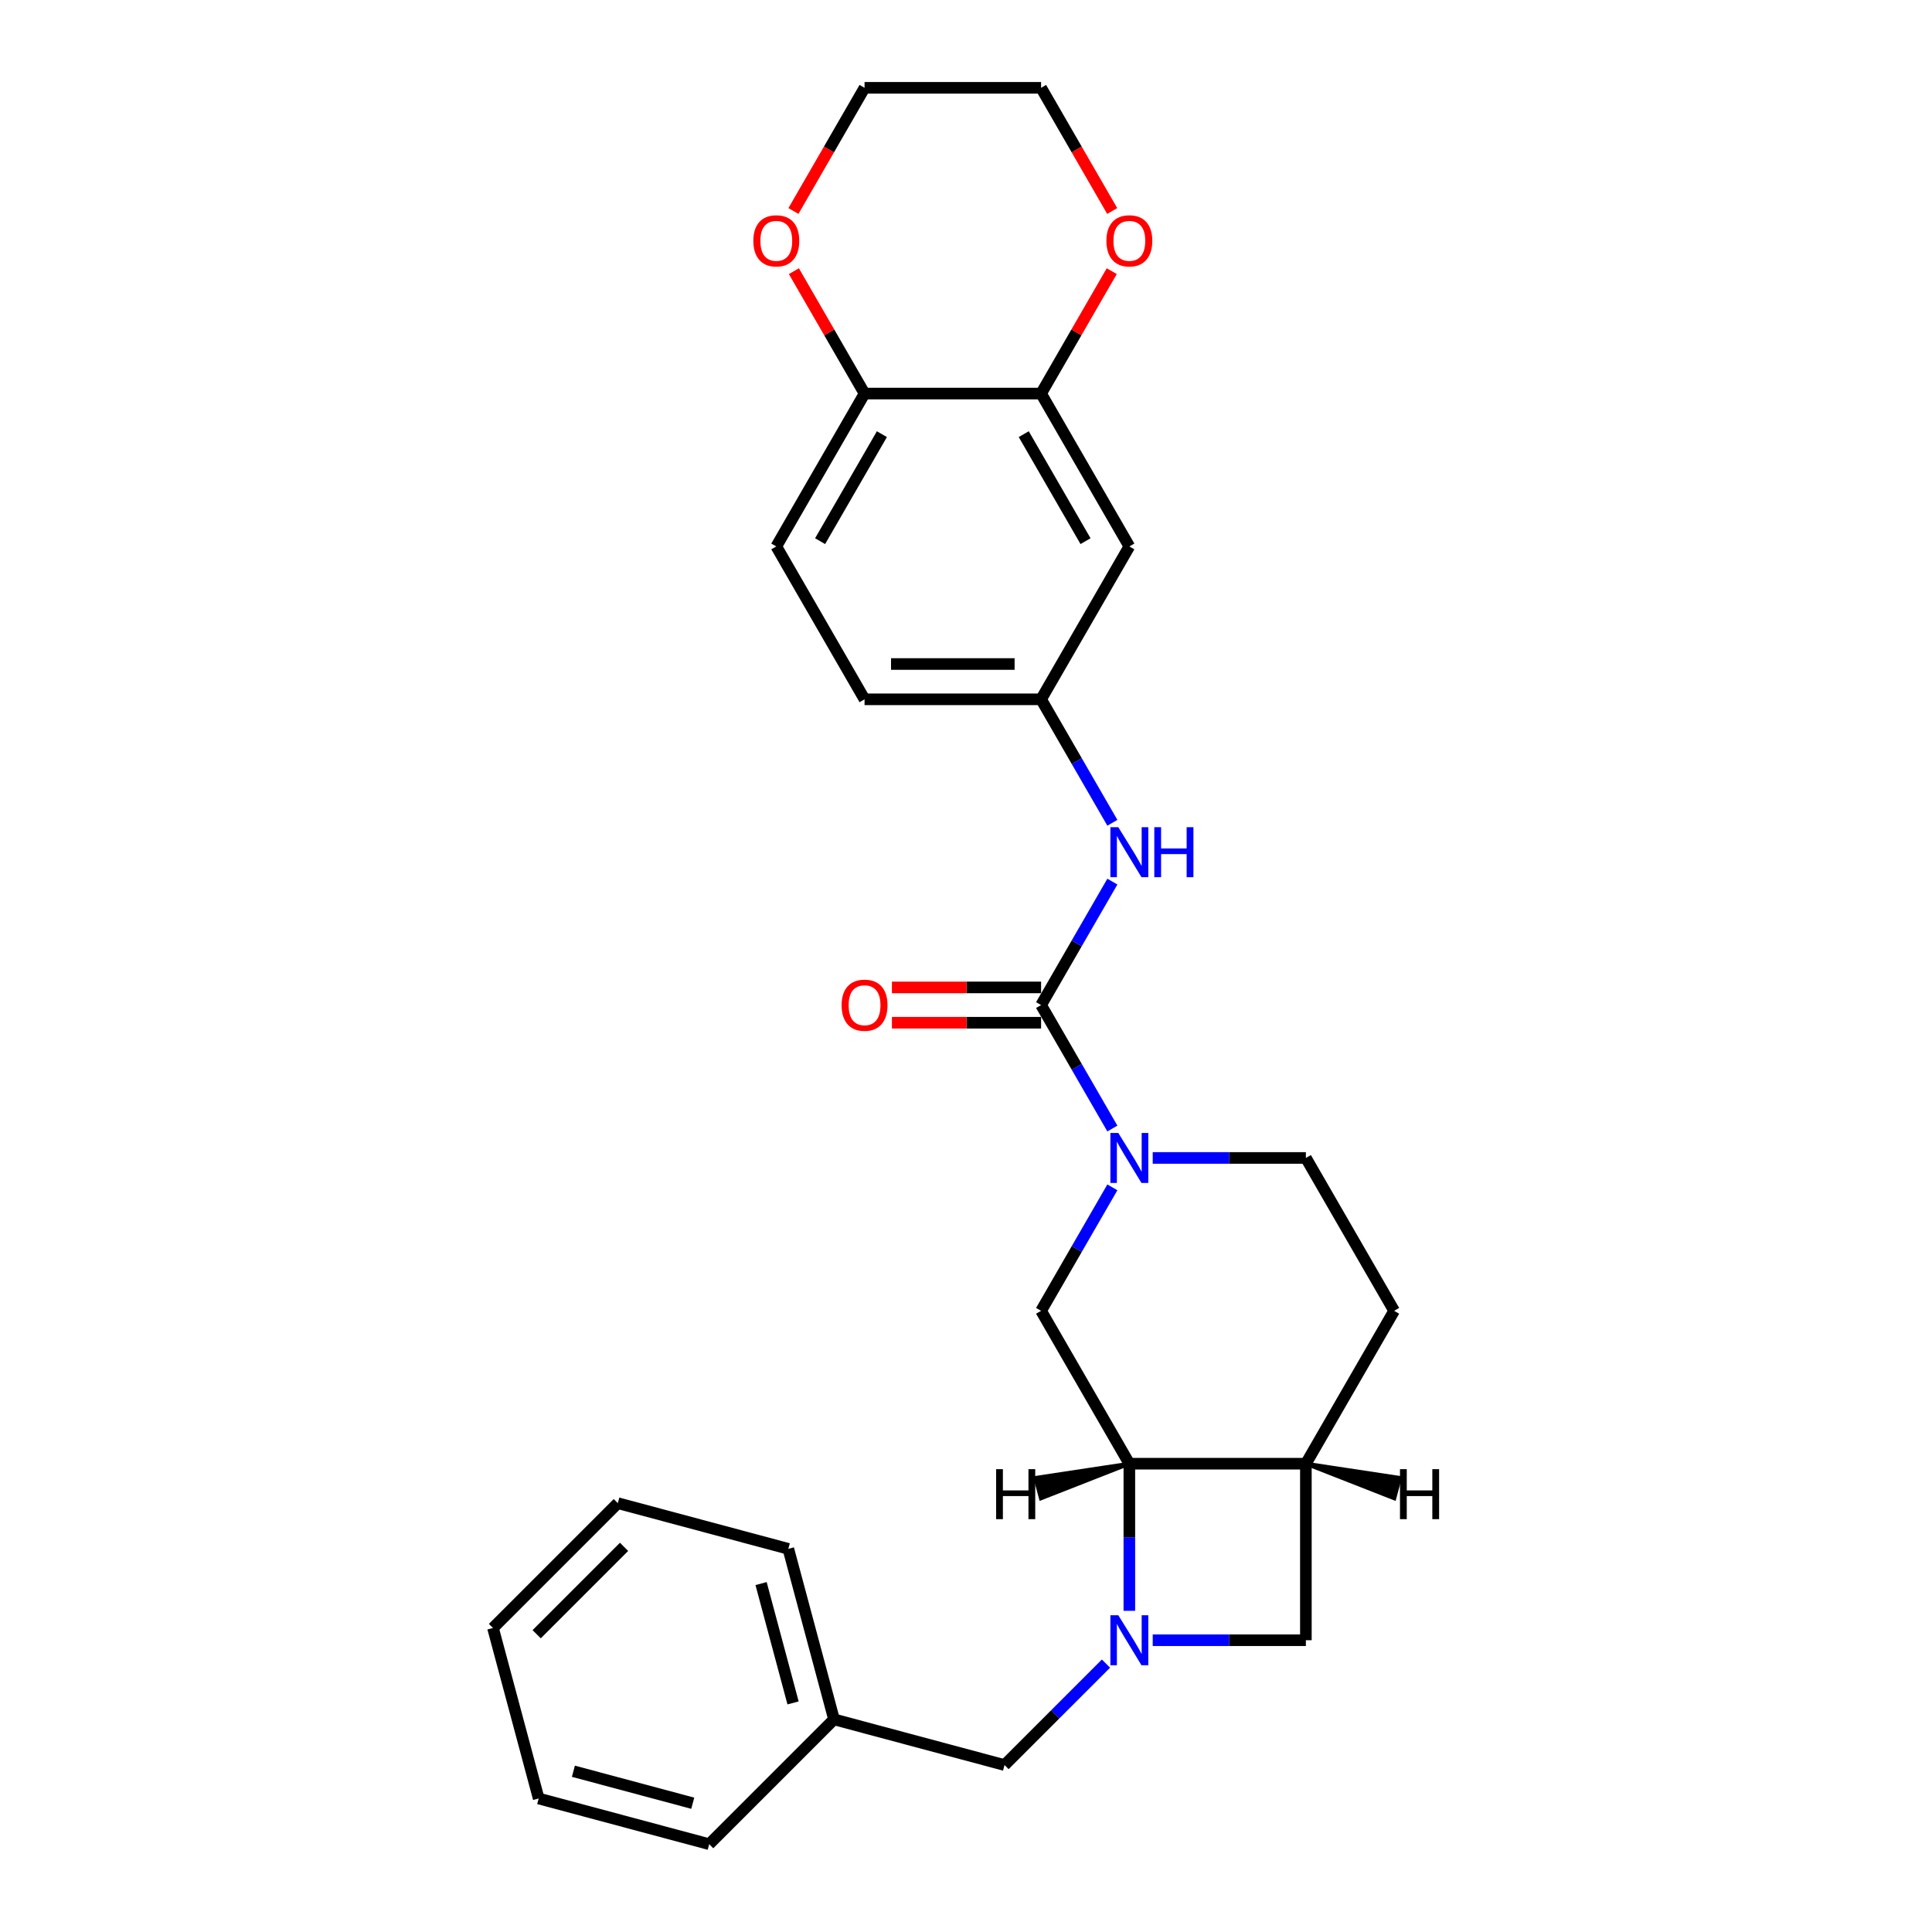 <?xml version='1.0' encoding='iso-8859-1'?>
<svg version='1.1' baseProfile='full'
              xmlns='http://www.w3.org/2000/svg'
                      xmlns:rdkit='http://www.rdkit.org/xml'
                      xmlns:xlink='http://www.w3.org/1999/xlink'
                  xml:space='preserve'
width='1000px' height='1000px' viewBox='0 0 1000 1000'>
<!-- END OF HEADER -->
<rect style='opacity:1.0;fill:#FFFFFF;stroke:none' width='1000' height='1000' x='0' y='0'> </rect>
<path class='bond-2' d='M 584.548,833.756 L 584.548,795.682' style='fill:none;fill-rule:evenodd;stroke:#0000FF;stroke-width:6px;stroke-linecap:butt;stroke-linejoin:miter;stroke-opacity:1' />
<path class='bond-2' d='M 584.548,795.682 L 584.548,757.608' style='fill:none;fill-rule:evenodd;stroke:#000000;stroke-width:6px;stroke-linecap:butt;stroke-linejoin:miter;stroke-opacity:1' />
<path class='bond-5' d='M 596.646,848.978 L 636.282,848.978' style='fill:none;fill-rule:evenodd;stroke:#0000FF;stroke-width:6px;stroke-linecap:butt;stroke-linejoin:miter;stroke-opacity:1' />
<path class='bond-5' d='M 636.282,848.978 L 675.918,848.978' style='fill:none;fill-rule:evenodd;stroke:#000000;stroke-width:6px;stroke-linecap:butt;stroke-linejoin:miter;stroke-opacity:1' />
<path class='bond-9' d='M 572.451,861.075 L 546.196,887.33' style='fill:none;fill-rule:evenodd;stroke:#0000FF;stroke-width:6px;stroke-linecap:butt;stroke-linejoin:miter;stroke-opacity:1' />
<path class='bond-9' d='M 546.196,887.33 L 519.94,913.586' style='fill:none;fill-rule:evenodd;stroke:#000000;stroke-width:6px;stroke-linecap:butt;stroke-linejoin:miter;stroke-opacity:1' />
<path class='bond-0' d='M 575.76,614.574 L 557.312,646.527' style='fill:none;fill-rule:evenodd;stroke:#0000FF;stroke-width:6px;stroke-linecap:butt;stroke-linejoin:miter;stroke-opacity:1' />
<path class='bond-0' d='M 557.312,646.527 L 538.864,678.48' style='fill:none;fill-rule:evenodd;stroke:#000000;stroke-width:6px;stroke-linecap:butt;stroke-linejoin:miter;stroke-opacity:1' />
<path class='bond-1' d='M 575.76,584.13 L 557.312,552.177' style='fill:none;fill-rule:evenodd;stroke:#0000FF;stroke-width:6px;stroke-linecap:butt;stroke-linejoin:miter;stroke-opacity:1' />
<path class='bond-1' d='M 557.312,552.177 L 538.864,520.224' style='fill:none;fill-rule:evenodd;stroke:#000000;stroke-width:6px;stroke-linecap:butt;stroke-linejoin:miter;stroke-opacity:1' />
<path class='bond-28' d='M 596.646,599.352 L 636.282,599.352' style='fill:none;fill-rule:evenodd;stroke:#0000FF;stroke-width:6px;stroke-linecap:butt;stroke-linejoin:miter;stroke-opacity:1' />
<path class='bond-28' d='M 636.282,599.352 L 675.918,599.352' style='fill:none;fill-rule:evenodd;stroke:#000000;stroke-width:6px;stroke-linecap:butt;stroke-linejoin:miter;stroke-opacity:1' />
<path class='bond-6' d='M 538.864,520.224 L 557.312,488.271' style='fill:none;fill-rule:evenodd;stroke:#000000;stroke-width:6px;stroke-linecap:butt;stroke-linejoin:miter;stroke-opacity:1' />
<path class='bond-6' d='M 557.312,488.271 L 575.76,456.318' style='fill:none;fill-rule:evenodd;stroke:#0000FF;stroke-width:6px;stroke-linecap:butt;stroke-linejoin:miter;stroke-opacity:1' />
<path class='bond-13' d='M 538.864,511.087 L 500.26,511.087' style='fill:none;fill-rule:evenodd;stroke:#000000;stroke-width:6px;stroke-linecap:butt;stroke-linejoin:miter;stroke-opacity:1' />
<path class='bond-13' d='M 500.26,511.087 L 461.656,511.087' style='fill:none;fill-rule:evenodd;stroke:#FF0000;stroke-width:6px;stroke-linecap:butt;stroke-linejoin:miter;stroke-opacity:1' />
<path class='bond-13' d='M 538.864,529.361 L 500.26,529.361' style='fill:none;fill-rule:evenodd;stroke:#000000;stroke-width:6px;stroke-linecap:butt;stroke-linejoin:miter;stroke-opacity:1' />
<path class='bond-13' d='M 500.26,529.361 L 461.656,529.361' style='fill:none;fill-rule:evenodd;stroke:#FF0000;stroke-width:6px;stroke-linecap:butt;stroke-linejoin:miter;stroke-opacity:1' />
<path class='bond-4' d='M 584.548,757.608 L 538.864,678.48' style='fill:none;fill-rule:evenodd;stroke:#000000;stroke-width:6px;stroke-linecap:butt;stroke-linejoin:miter;stroke-opacity:1' />
<path class='bond-27' d='M 584.548,757.608 L 675.918,757.608' style='fill:none;fill-rule:evenodd;stroke:#000000;stroke-width:6px;stroke-linecap:butt;stroke-linejoin:miter;stroke-opacity:1' />
<path class='bond-32' d='M 584.548,757.608 L 535.939,764.958 L 538.776,775.548 Z' style='fill:#000000;fill-rule:evenodd;fill-opacity:1;stroke:#000000;stroke-width:2px;stroke-linecap:butt;stroke-linejoin:miter;stroke-opacity:1;' />
<path class='bond-3' d='M 675.918,757.608 L 675.918,848.978' style='fill:none;fill-rule:evenodd;stroke:#000000;stroke-width:6px;stroke-linecap:butt;stroke-linejoin:miter;stroke-opacity:1' />
<path class='bond-14' d='M 675.918,757.608 L 721.602,678.48' style='fill:none;fill-rule:evenodd;stroke:#000000;stroke-width:6px;stroke-linecap:butt;stroke-linejoin:miter;stroke-opacity:1' />
<path class='bond-33' d='M 675.918,757.608 L 721.69,775.548 L 724.527,764.958 Z' style='fill:#000000;fill-rule:evenodd;fill-opacity:1;stroke:#000000;stroke-width:2px;stroke-linecap:butt;stroke-linejoin:miter;stroke-opacity:1;' />
<path class='bond-11' d='M 575.76,425.873 L 557.312,393.92' style='fill:none;fill-rule:evenodd;stroke:#0000FF;stroke-width:6px;stroke-linecap:butt;stroke-linejoin:miter;stroke-opacity:1' />
<path class='bond-11' d='M 557.312,393.92 L 538.864,361.967' style='fill:none;fill-rule:evenodd;stroke:#000000;stroke-width:6px;stroke-linecap:butt;stroke-linejoin:miter;stroke-opacity:1' />
<path class='bond-7' d='M 538.864,203.711 L 584.548,282.839' style='fill:none;fill-rule:evenodd;stroke:#000000;stroke-width:6px;stroke-linecap:butt;stroke-linejoin:miter;stroke-opacity:1' />
<path class='bond-7' d='M 529.891,224.717 L 561.87,280.107' style='fill:none;fill-rule:evenodd;stroke:#000000;stroke-width:6px;stroke-linecap:butt;stroke-linejoin:miter;stroke-opacity:1' />
<path class='bond-15' d='M 538.864,203.711 L 557.153,172.032' style='fill:none;fill-rule:evenodd;stroke:#000000;stroke-width:6px;stroke-linecap:butt;stroke-linejoin:miter;stroke-opacity:1' />
<path class='bond-15' d='M 557.153,172.032 L 575.443,140.353' style='fill:none;fill-rule:evenodd;stroke:#FF0000;stroke-width:6px;stroke-linecap:butt;stroke-linejoin:miter;stroke-opacity:1' />
<path class='bond-30' d='M 538.864,203.711 L 447.494,203.711' style='fill:none;fill-rule:evenodd;stroke:#000000;stroke-width:6px;stroke-linecap:butt;stroke-linejoin:miter;stroke-opacity:1' />
<path class='bond-8' d='M 584.548,282.839 L 538.864,361.967' style='fill:none;fill-rule:evenodd;stroke:#000000;stroke-width:6px;stroke-linecap:butt;stroke-linejoin:miter;stroke-opacity:1' />
<path class='bond-19' d='M 519.94,913.586 L 431.684,889.938' style='fill:none;fill-rule:evenodd;stroke:#000000;stroke-width:6px;stroke-linecap:butt;stroke-linejoin:miter;stroke-opacity:1' />
<path class='bond-10' d='M 447.494,203.711 L 401.81,282.839' style='fill:none;fill-rule:evenodd;stroke:#000000;stroke-width:6px;stroke-linecap:butt;stroke-linejoin:miter;stroke-opacity:1' />
<path class='bond-10' d='M 456.467,224.717 L 424.488,280.107' style='fill:none;fill-rule:evenodd;stroke:#000000;stroke-width:6px;stroke-linecap:butt;stroke-linejoin:miter;stroke-opacity:1' />
<path class='bond-16' d='M 447.494,203.711 L 429.204,172.032' style='fill:none;fill-rule:evenodd;stroke:#000000;stroke-width:6px;stroke-linecap:butt;stroke-linejoin:miter;stroke-opacity:1' />
<path class='bond-16' d='M 429.204,172.032 L 410.915,140.353' style='fill:none;fill-rule:evenodd;stroke:#FF0000;stroke-width:6px;stroke-linecap:butt;stroke-linejoin:miter;stroke-opacity:1' />
<path class='bond-18' d='M 538.864,361.967 L 447.494,361.967' style='fill:none;fill-rule:evenodd;stroke:#000000;stroke-width:6px;stroke-linecap:butt;stroke-linejoin:miter;stroke-opacity:1' />
<path class='bond-18' d='M 525.158,343.693 L 461.2,343.693' style='fill:none;fill-rule:evenodd;stroke:#000000;stroke-width:6px;stroke-linecap:butt;stroke-linejoin:miter;stroke-opacity:1' />
<path class='bond-12' d='M 675.918,599.352 L 721.602,678.48' style='fill:none;fill-rule:evenodd;stroke:#000000;stroke-width:6px;stroke-linecap:butt;stroke-linejoin:miter;stroke-opacity:1' />
<path class='bond-20' d='M 575.675,109.214 L 557.269,77.335' style='fill:none;fill-rule:evenodd;stroke:#FF0000;stroke-width:6px;stroke-linecap:butt;stroke-linejoin:miter;stroke-opacity:1' />
<path class='bond-20' d='M 557.269,77.335 L 538.864,45.455' style='fill:none;fill-rule:evenodd;stroke:#000000;stroke-width:6px;stroke-linecap:butt;stroke-linejoin:miter;stroke-opacity:1' />
<path class='bond-21' d='M 410.682,109.214 L 429.088,77.335' style='fill:none;fill-rule:evenodd;stroke:#FF0000;stroke-width:6px;stroke-linecap:butt;stroke-linejoin:miter;stroke-opacity:1' />
<path class='bond-21' d='M 429.088,77.335 L 447.494,45.455' style='fill:none;fill-rule:evenodd;stroke:#000000;stroke-width:6px;stroke-linecap:butt;stroke-linejoin:miter;stroke-opacity:1' />
<path class='bond-17' d='M 401.81,282.839 L 447.494,361.967' style='fill:none;fill-rule:evenodd;stroke:#000000;stroke-width:6px;stroke-linecap:butt;stroke-linejoin:miter;stroke-opacity:1' />
<path class='bond-22' d='M 431.684,889.938 L 408.036,801.682' style='fill:none;fill-rule:evenodd;stroke:#000000;stroke-width:6px;stroke-linecap:butt;stroke-linejoin:miter;stroke-opacity:1' />
<path class='bond-22' d='M 410.486,881.429 L 393.932,819.65' style='fill:none;fill-rule:evenodd;stroke:#000000;stroke-width:6px;stroke-linecap:butt;stroke-linejoin:miter;stroke-opacity:1' />
<path class='bond-23' d='M 431.684,889.938 L 367.076,954.545' style='fill:none;fill-rule:evenodd;stroke:#000000;stroke-width:6px;stroke-linecap:butt;stroke-linejoin:miter;stroke-opacity:1' />
<path class='bond-31' d='M 538.864,45.455 L 447.494,45.455' style='fill:none;fill-rule:evenodd;stroke:#000000;stroke-width:6px;stroke-linecap:butt;stroke-linejoin:miter;stroke-opacity:1' />
<path class='bond-25' d='M 408.036,801.682 L 319.78,778.033' style='fill:none;fill-rule:evenodd;stroke:#000000;stroke-width:6px;stroke-linecap:butt;stroke-linejoin:miter;stroke-opacity:1' />
<path class='bond-24' d='M 367.076,954.545 L 278.82,930.897' style='fill:none;fill-rule:evenodd;stroke:#000000;stroke-width:6px;stroke-linecap:butt;stroke-linejoin:miter;stroke-opacity:1' />
<path class='bond-24' d='M 358.568,933.347 L 296.788,916.793' style='fill:none;fill-rule:evenodd;stroke:#000000;stroke-width:6px;stroke-linecap:butt;stroke-linejoin:miter;stroke-opacity:1' />
<path class='bond-26' d='M 278.82,930.897 L 255.172,842.641' style='fill:none;fill-rule:evenodd;stroke:#000000;stroke-width:6px;stroke-linecap:butt;stroke-linejoin:miter;stroke-opacity:1' />
<path class='bond-29' d='M 319.78,778.033 L 255.172,842.641' style='fill:none;fill-rule:evenodd;stroke:#000000;stroke-width:6px;stroke-linecap:butt;stroke-linejoin:miter;stroke-opacity:1' />
<path class='bond-29' d='M 323.011,800.646 L 277.785,845.872' style='fill:none;fill-rule:evenodd;stroke:#000000;stroke-width:6px;stroke-linecap:butt;stroke-linejoin:miter;stroke-opacity:1' />
<path  class='atom-0' d='M 578.829 836.04
L 587.308 849.745
Q 588.148 851.098, 589.501 853.546
Q 590.853 855.995, 590.926 856.141
L 590.926 836.04
L 594.361 836.04
L 594.361 861.916
L 590.816 861.916
L 581.716 846.931
Q 580.656 845.177, 579.523 843.167
Q 578.427 841.157, 578.098 840.535
L 578.098 861.916
L 574.735 861.916
L 574.735 836.04
L 578.829 836.04
' fill='#0000FF'/>
<path  class='atom-1' d='M 578.829 586.414
L 587.308 600.119
Q 588.148 601.472, 589.501 603.92
Q 590.853 606.369, 590.926 606.515
L 590.926 586.414
L 594.361 586.414
L 594.361 612.29
L 590.816 612.29
L 581.716 597.305
Q 580.656 595.551, 579.523 593.541
Q 578.427 591.531, 578.098 590.909
L 578.098 612.29
L 574.735 612.29
L 574.735 586.414
L 578.829 586.414
' fill='#0000FF'/>
<path  class='atom-7' d='M 578.829 428.158
L 587.308 441.863
Q 588.148 443.215, 589.501 445.664
Q 590.853 448.113, 590.926 448.259
L 590.926 428.158
L 594.361 428.158
L 594.361 454.033
L 590.816 454.033
L 581.716 439.049
Q 580.656 437.295, 579.523 435.284
Q 578.427 433.274, 578.098 432.653
L 578.098 454.033
L 574.735 454.033
L 574.735 428.158
L 578.829 428.158
' fill='#0000FF'/>
<path  class='atom-7' d='M 597.468 428.158
L 600.977 428.158
L 600.977 439.159
L 614.207 439.159
L 614.207 428.158
L 617.715 428.158
L 617.715 454.033
L 614.207 454.033
L 614.207 442.082
L 600.977 442.082
L 600.977 454.033
L 597.468 454.033
L 597.468 428.158
' fill='#0000FF'/>
<path  class='atom-14' d='M 435.616 520.297
Q 435.616 514.084, 438.686 510.612
Q 441.756 507.14, 447.494 507.14
Q 453.232 507.14, 456.302 510.612
Q 459.372 514.084, 459.372 520.297
Q 459.372 526.583, 456.266 530.165
Q 453.159 533.71, 447.494 533.71
Q 441.793 533.71, 438.686 530.165
Q 435.616 526.62, 435.616 520.297
M 447.494 530.786
Q 451.441 530.786, 453.561 528.155
Q 455.717 525.487, 455.717 520.297
Q 455.717 515.217, 453.561 512.658
Q 451.441 510.064, 447.494 510.064
Q 443.547 510.064, 441.391 512.622
Q 439.271 515.18, 439.271 520.297
Q 439.271 525.523, 441.391 528.155
Q 443.547 530.786, 447.494 530.786
' fill='#FF0000'/>
<path  class='atom-16' d='M 572.67 124.656
Q 572.67 118.443, 575.74 114.971
Q 578.81 111.499, 584.548 111.499
Q 590.286 111.499, 593.356 114.971
Q 596.426 118.443, 596.426 124.656
Q 596.426 130.942, 593.32 134.524
Q 590.213 138.069, 584.548 138.069
Q 578.847 138.069, 575.74 134.524
Q 572.67 130.979, 572.67 124.656
M 584.548 135.145
Q 588.495 135.145, 590.615 132.514
Q 592.772 129.846, 592.772 124.656
Q 592.772 119.576, 590.615 117.017
Q 588.495 114.422, 584.548 114.422
Q 580.601 114.422, 578.445 116.981
Q 576.325 119.539, 576.325 124.656
Q 576.325 129.882, 578.445 132.514
Q 580.601 135.145, 584.548 135.145
' fill='#FF0000'/>
<path  class='atom-17' d='M 389.932 124.656
Q 389.932 118.443, 393.002 114.971
Q 396.072 111.499, 401.81 111.499
Q 407.548 111.499, 410.618 114.971
Q 413.688 118.443, 413.688 124.656
Q 413.688 130.942, 410.581 134.524
Q 407.474 138.069, 401.81 138.069
Q 396.108 138.069, 393.002 134.524
Q 389.932 130.979, 389.932 124.656
M 401.81 135.145
Q 405.757 135.145, 407.876 132.514
Q 410.033 129.846, 410.033 124.656
Q 410.033 119.576, 407.876 117.017
Q 405.757 114.422, 401.81 114.422
Q 397.862 114.422, 395.706 116.981
Q 393.586 119.539, 393.586 124.656
Q 393.586 129.882, 395.706 132.514
Q 397.862 135.145, 401.81 135.145
' fill='#FF0000'/>
<path  class='atom-28' d='M 515.587 760.436
L 519.096 760.436
L 519.096 771.437
L 532.326 771.437
L 532.326 760.436
L 535.835 760.436
L 535.835 786.312
L 532.326 786.312
L 532.326 774.361
L 519.096 774.361
L 519.096 786.312
L 515.587 786.312
L 515.587 760.436
' fill='#000000'/>
<path  class='atom-29' d='M 724.631 760.436
L 728.14 760.436
L 728.14 771.437
L 741.37 771.437
L 741.37 760.436
L 744.879 760.436
L 744.879 786.312
L 741.37 786.312
L 741.37 774.361
L 728.14 774.361
L 728.14 786.312
L 724.631 786.312
L 724.631 760.436
' fill='#000000'/>
</svg>
